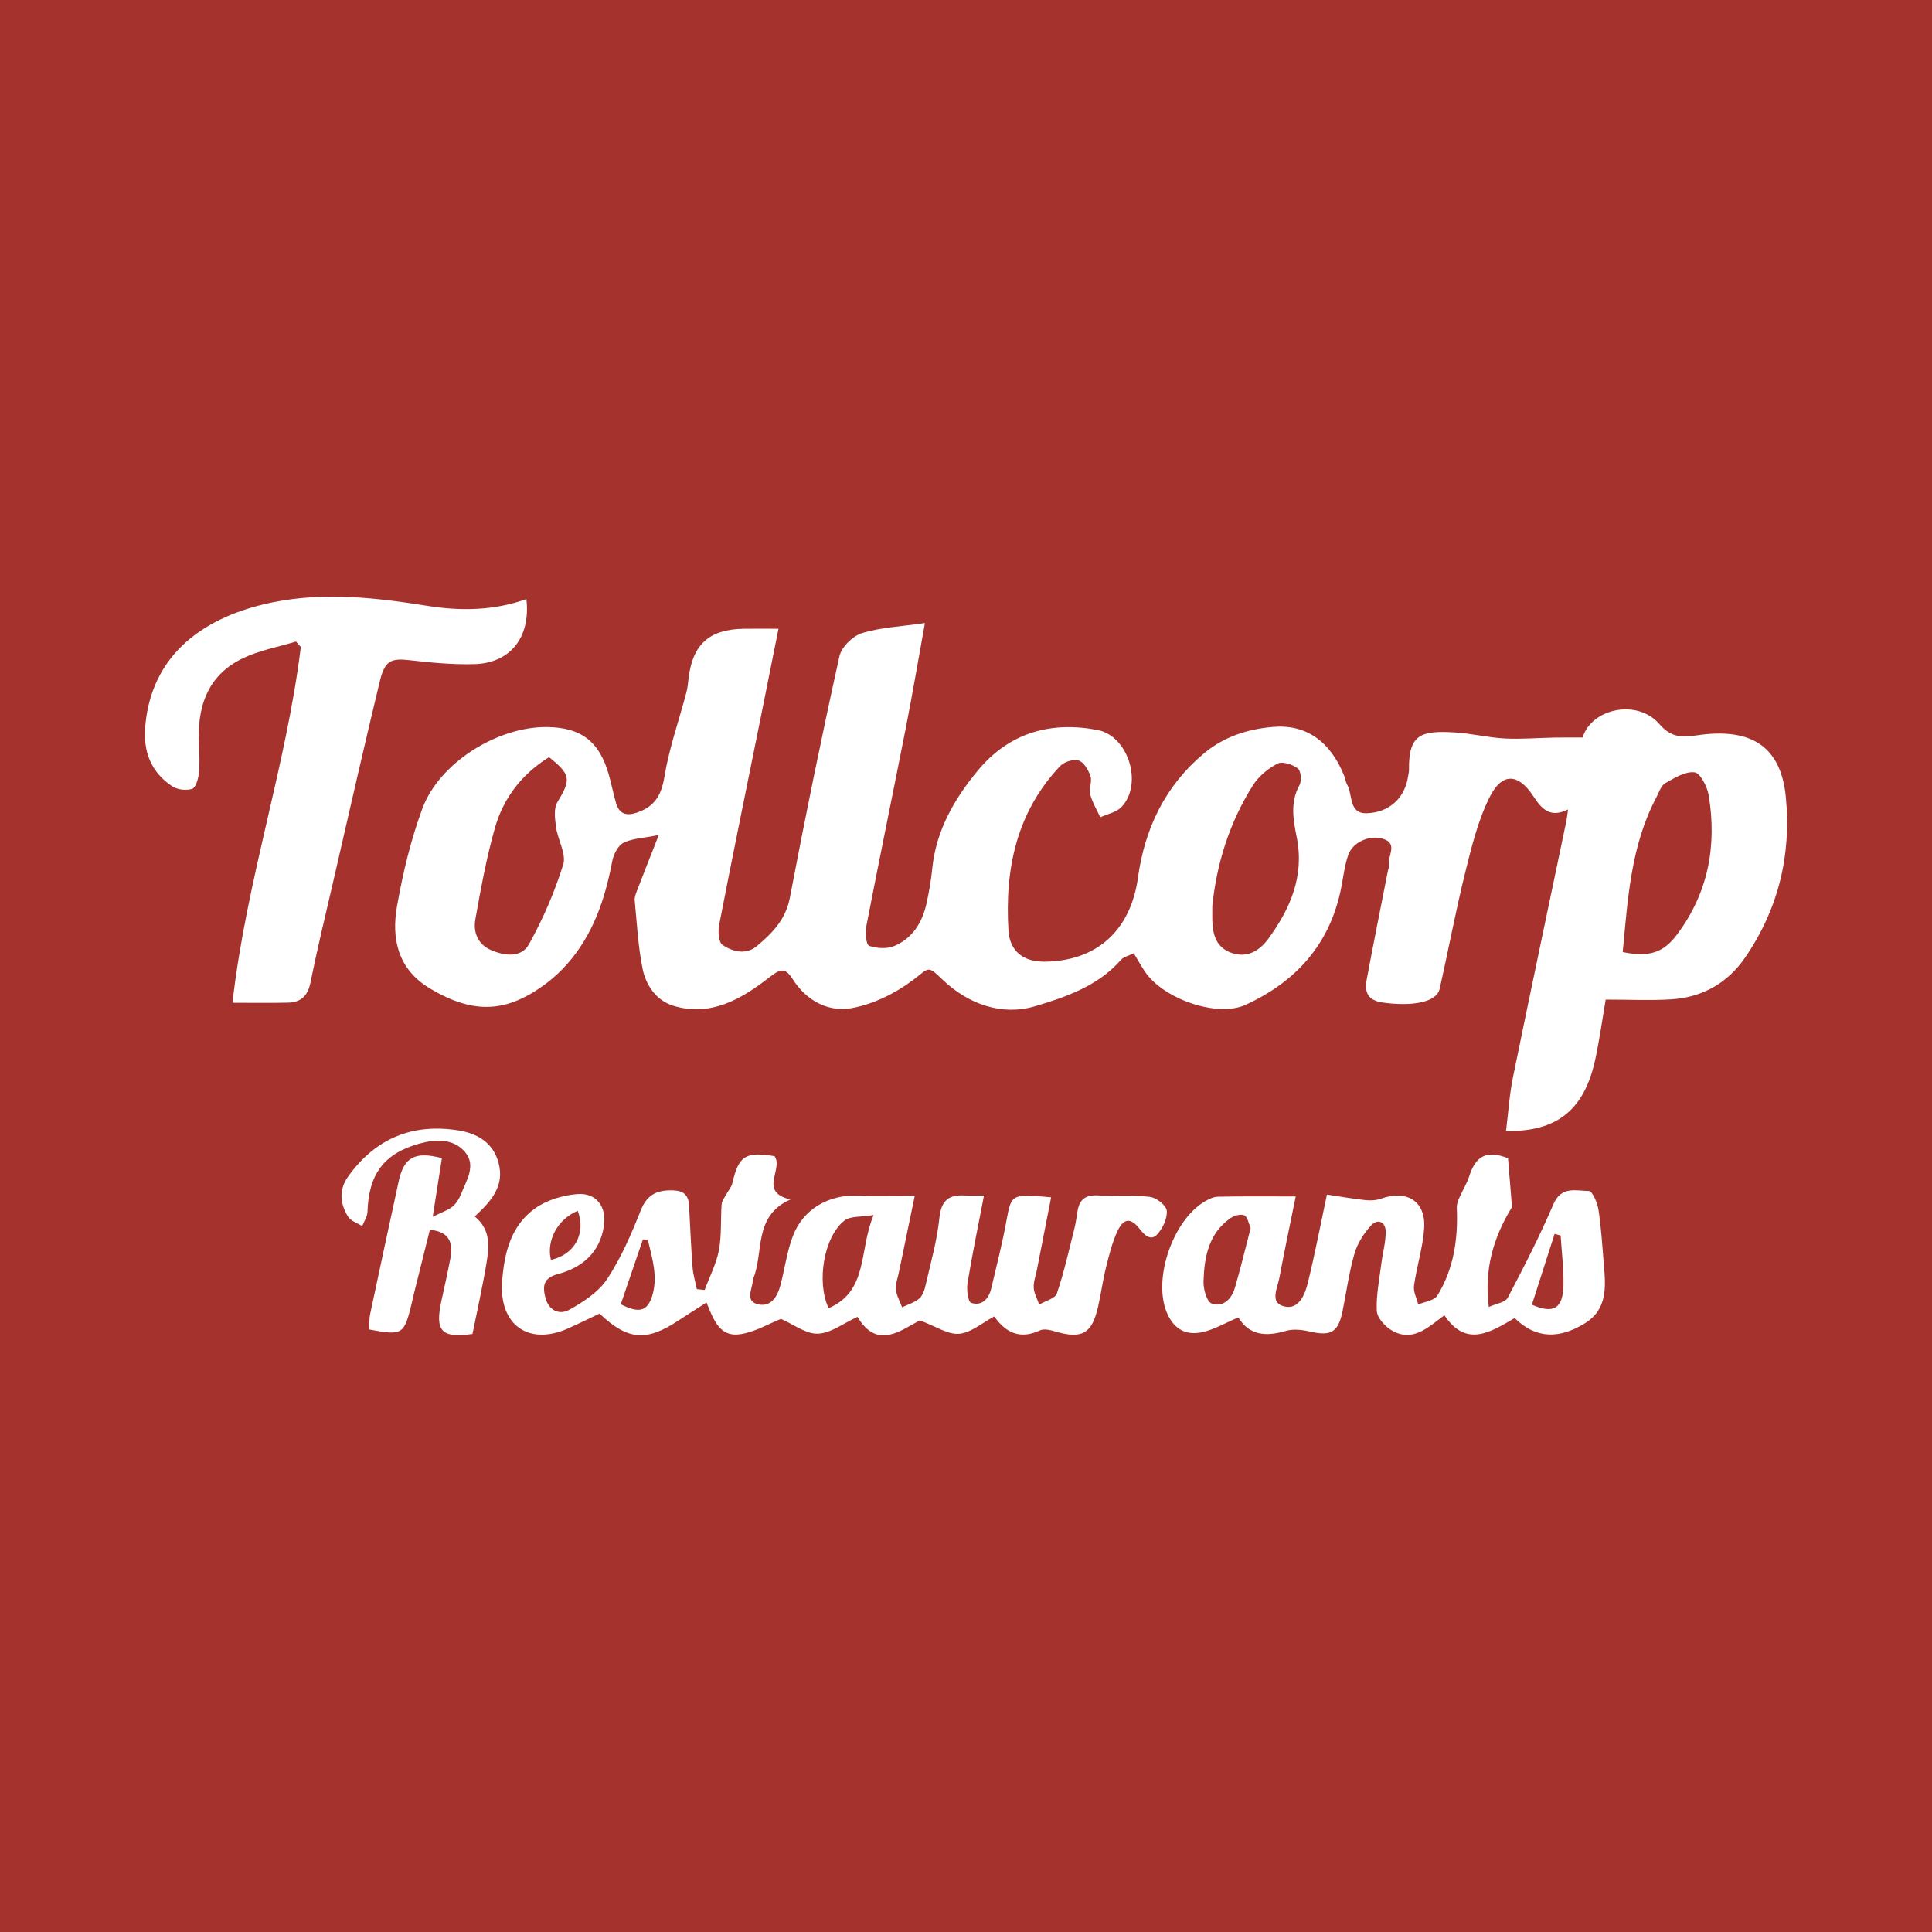 <?xml version="1.0" encoding="utf-8"?>
<!-- Generator: Adobe Illustrator 17.0.0, SVG Export Plug-In . SVG Version: 6.00 Build 0)  -->
<!DOCTYPE svg PUBLIC "-//W3C//DTD SVG 1.1//EN" "http://www.w3.org/Graphics/SVG/1.1/DTD/svg11.dtd">
<svg version="1.1" id="Layer_1" xmlns="http://www.w3.org/2000/svg" xmlns:xlink="http://www.w3.org/1999/xlink" x="0px" y="0px"
	 width="200px" height="200px" viewBox="0 0 200 200" enable-background="new 0 0 200 200" xml:space="preserve">
<rect fill="#A6322E" width="200" height="200"/>
<g>
	<path fill="#FFFFFF" d="M163.83,76.349c0.936-3.028,5.655-4.026,7.936-1.408c1.157,1.328,2.156,1.439,3.864,1.184
		c5.852-0.875,8.742,1.311,9.238,6.376c0.589,6.025-0.78,11.636-4.228,16.644c-1.804,2.62-4.411,4.1-7.597,4.303
		c-2.183,0.139-4.381,0.027-6.824,0.027c-0.328,1.917-0.618,4.016-1.054,6.084c-1.111,5.261-3.901,7.617-9.263,7.524
		c0.237-1.883,0.35-3.749,0.72-5.563c1.804-8.84,3.677-17.665,5.522-26.496c0.068-0.326,0.097-0.661,0.179-1.231
		c-1.843,0.922-2.718-0.036-3.581-1.353c-1.574-2.401-3.248-2.497-4.532,0.072c-1.217,2.432-1.879,5.176-2.541,7.844
		c-0.988,3.981-1.732,8.021-2.642,12.022c-0.312,1.372-2.805,1.837-5.894,1.403c-1.587-0.223-1.888-1.116-1.65-2.391
		c0.698-3.749,1.455-7.487,2.19-11.229c0.045-0.227,0.179-0.47,0.135-0.676c-0.193-0.892,0.956-2.156-0.637-2.65
		c-1.409-0.437-3.148,0.347-3.608,1.688c-0.372,1.084-0.501,2.252-0.724,3.386c-1.146,5.809-4.654,9.713-9.92,12.118
		c-2.896,1.322-8.472-0.591-10.393-3.443c-0.384-0.571-0.719-1.176-1.157-1.899c-0.479,0.239-1.045,0.354-1.348,0.7
		c-2.367,2.704-5.747,3.85-8.888,4.783c-3.369,1.001-6.865-0.165-9.573-2.768c-1.597-1.535-1.344-1.216-3.076,0.077
		c-1.842,1.375-4.132,2.505-6.373,2.892c-2.384,0.413-4.638-0.783-6.042-2.996c-0.804-1.268-1.292-1.088-2.495-0.15
		c-2.835,2.211-6.021,4.061-9.863,2.895c-1.767-0.536-2.843-2.113-3.193-3.849c-0.466-2.312-0.582-4.695-0.813-7.051
		c-0.031-0.321,0.106-0.677,0.228-0.993c0.703-1.826,1.424-3.645,2.263-5.782c-1.615,0.323-2.747,0.346-3.656,0.807
		c-0.571,0.289-1.026,1.196-1.159,1.897c-0.744,3.927-1.978,7.619-4.683,10.666c-0.611,0.688-1.293,1.333-2.024,1.891
		c-4.159,3.18-7.621,3.323-12.133,0.641c-3.359-1.997-4.046-5.148-3.435-8.579c0.606-3.402,1.418-6.817,2.614-10.052
		c1.771-4.791,7.855-8.541,12.979-8.45c3.46,0.062,5.327,1.487,6.301,4.849c0.289,0.999,0.483,2.026,0.774,3.025
		c0.328,1.124,1.05,1.358,2.151,0.987c1.818-0.614,2.541-1.77,2.857-3.712c0.48-2.947,1.499-5.806,2.268-8.707
		c0.132-0.499,0.174-1.024,0.237-1.54c0.427-3.467,2.145-5.014,5.665-5.075c1.086-0.019,2.173-0.003,3.637-0.003
		c-0.635,3.174-1.203,6.035-1.78,8.894c-1.463,7.254-2.95,14.503-4.364,21.766c-0.13,0.667-0.06,1.789,0.347,2.064
		c1.057,0.714,2.43,1.073,3.565,0.122c1.589-1.331,2.982-2.739,3.414-5.016c1.584-8.348,3.291-16.674,5.124-24.971
		c0.21-0.952,1.365-2.101,2.319-2.399c1.927-0.602,4.018-0.683,6.534-1.05c-0.714,3.941-1.286,7.34-1.951,10.721
		c-1.36,6.914-2.788,13.815-4.129,20.733c-0.125,0.643,0.003,1.854,0.305,1.959c0.788,0.274,1.847,0.337,2.602,0.019
		c1.882-0.791,2.899-2.425,3.334-4.385c0.263-1.183,0.472-2.386,0.592-3.592c0.395-3.975,2.296-7.273,4.765-10.236
		c3.225-3.87,7.516-5.077,12.356-4.147c3.207,0.617,4.722,5.617,2.474,7.972c-0.526,0.551-1.452,0.719-2.194,1.064
		c-0.36-0.787-0.829-1.545-1.043-2.37c-0.153-0.586,0.213-1.319,0.028-1.881c-0.208-0.632-0.675-1.444-1.214-1.625
		c-0.534-0.179-1.512,0.131-1.929,0.573c-4.53,4.794-5.736,10.69-5.347,17.031c0.132,2.147,1.561,3.244,3.757,3.218
		c5.418-0.063,8.899-3.261,9.652-8.713c0.704-5.105,2.83-9.513,6.844-12.862c2.065-1.723,4.546-2.52,7.191-2.733
		c3.355-0.271,5.867,1.497,7.287,5.013c0.13,0.321,0.169,0.687,0.337,0.984c0.596,1.053,0.132,3.014,2.044,2.946
		c2.365-0.084,3.933-1.639,4.251-3.787c0.034-0.229,0.103-0.459,0.099-0.687c-0.059-3.755,1.3-4.089,4.71-3.896
		c1.727,0.098,3.436,0.534,5.163,0.627c1.717,0.093,3.447-0.06,5.171-0.09C161.813,76.335,162.726,76.349,163.83,76.349z
		 M125.496,93.822c0,0.799-0.003,1.088,0.001,1.377c0.021,1.542,0.405,2.916,2.037,3.46c1.613,0.537,2.873-0.259,3.761-1.476
		c2.271-3.11,3.745-6.472,2.946-10.486c-0.359-1.803-0.71-3.621,0.278-5.417c0.244-0.443,0.158-1.484-0.168-1.731
		c-0.545-0.413-1.589-0.762-2.097-0.501c-0.98,0.502-1.951,1.308-2.54,2.234C127.188,85.251,125.907,89.661,125.496,93.822z
		 M56.835,78.383c-2.84,1.766-4.726,4.247-5.602,7.329c-0.881,3.098-1.458,6.29-2.026,9.466c-0.237,1.325,0.261,2.578,1.606,3.166
		c1.407,0.615,3.154,0.832,3.942-0.589c1.45-2.614,2.662-5.409,3.549-8.26c0.341-1.095-0.559-2.539-0.738-3.845
		c-0.118-0.862-0.264-1.947,0.136-2.611C59.114,80.694,59.12,80.204,56.835,78.383z M167.983,98.555
		c2.786,0.596,4.258-0.006,5.578-1.755c3.275-4.339,4.182-9.21,3.327-14.451c-0.147-0.901-0.872-2.321-1.468-2.396
		c-0.961-0.12-2.091,0.585-3.041,1.131c-0.437,0.252-0.639,0.94-0.909,1.451C168.822,87.534,168.511,93.025,167.983,98.555z"/>
	<path fill="#FFFFFF" d="M72.946,133.538c0.509-1.368,1.206-2.699,1.475-4.112c0.294-1.548,0.165-3.173,0.281-4.76
		c0.025-0.346,0.296-0.679,0.471-1.008c0.208-0.391,0.542-0.746,0.637-1.16c0.655-2.844,1.343-3.303,4.363-2.815
		c0.975,1.333-1.708,3.695,1.649,4.487c-3.901,1.747-2.705,5.494-3.87,8.247c-0.022,0.051-0.021,0.114-0.025,0.171
		c-0.053,0.893-0.852,2.143,0.6,2.446c1.288,0.269,1.951-0.811,2.255-1.952c0.452-1.699,0.672-3.477,1.289-5.109
		c1.067-2.821,3.73-4.326,6.727-4.197c1.88,0.081,3.765,0.015,5.897,0.015c-0.599,2.889-1.115,5.363-1.625,7.839
		c-0.128,0.623-0.372,1.261-0.319,1.871c0.055,0.624,0.41,1.222,0.633,1.831c0.6-0.29,1.283-0.484,1.773-0.902
		c0.357-0.305,0.548-0.887,0.66-1.38c0.525-2.313,1.188-4.618,1.428-6.965c0.189-1.841,0.991-2.434,2.663-2.33
		c0.57,0.036,1.145,0.006,1.954,0.006c-0.593,3.085-1.212,6.062-1.705,9.06c-0.112,0.678,0.048,1.946,0.372,2.051
		c1.118,0.363,1.83-0.414,2.087-1.504c0.558-2.364,1.163-4.722,1.592-7.11c0.421-2.347,0.59-2.575,2.976-2.446
		c0.454,0.024,0.907,0.074,1.627,0.135c-0.504,2.569-0.987,5.031-1.469,7.494c-0.122,0.624-0.367,1.257-0.33,1.872
		c0.035,0.588,0.365,1.159,0.564,1.737c0.632-0.374,1.65-0.618,1.83-1.146c0.742-2.179,1.24-4.443,1.805-6.681
		c0.155-0.616,0.24-1.25,0.342-1.878c0.208-1.273,0.937-1.683,2.211-1.593c1.759,0.124,3.546-0.065,5.288,0.152
		c0.661,0.082,1.678,0.877,1.73,1.423c0.075,0.79-0.404,1.808-0.97,2.438c-0.647,0.719-1.29,0.156-1.818-0.529
		c-0.909-1.18-1.661-1.161-2.296,0.176c-0.563,1.185-0.881,2.5-1.202,3.783c-0.337,1.344-0.516,2.727-0.823,4.08
		c-0.636,2.797-1.67,3.366-4.418,2.562c-0.508-0.148-1.169-0.317-1.591-0.119c-2.083,0.977-3.563,0.232-4.739-1.439
		c-1.234,0.651-2.393,1.684-3.633,1.793c-1.161,0.103-2.409-0.773-4.064-1.381c-1.892,0.942-4.391,3.127-6.459-0.371
		c-1.43,0.652-2.746,1.688-4.1,1.741c-1.239,0.048-2.52-0.966-3.821-1.528c-1.244,0.486-2.717,1.379-4.283,1.594
		c-2.079,0.285-2.718-1.557-3.426-3.287c-0.986,0.629-1.954,1.224-2.899,1.854c-3.319,2.212-5.268,2.052-8.174-0.71
		c-1.078,0.509-2.155,1.042-3.252,1.532c-4.123,1.841-7.17-0.391-6.832-4.881c0.226-2.997,0.922-5.797,3.465-7.58
		c1.199-0.84,2.83-1.321,4.309-1.443c1.982-0.163,3.057,1.313,2.762,3.293c-0.41,2.75-2.249,4.316-4.727,4.978
		c-1.539,0.411-1.625,1.21-1.35,2.385c0.322,1.373,1.437,1.908,2.502,1.315c1.457-0.811,3.019-1.831,3.907-3.177
		c1.444-2.187,2.508-4.658,3.482-7.109c0.663-1.668,1.723-2.122,3.342-2.071c1.088,0.034,1.6,0.493,1.656,1.542
		c0.115,2.139,0.204,4.279,0.364,6.415c0.057,0.763,0.29,1.514,0.442,2.27C72.407,133.482,72.677,133.51,72.946,133.538z
		 M90.44,125.781c-1.312,0.223-2.405,0.09-3.02,0.57c-2.136,1.669-2.921,6.351-1.643,9.075
		C89.937,133.626,88.889,129.411,90.44,125.781z M64.26,135.02c1.822,0.921,2.726,0.779,3.235-0.807
		c0.652-2.033,0.016-3.952-0.433-5.872c-0.169-0.013-0.339-0.027-0.508-0.04C65.795,130.526,65.035,132.75,64.26,135.02z
		 M59.807,125.343c-2.089,0.866-3.261,3.074-2.778,5.076C59.446,129.909,60.698,127.712,59.807,125.343z"/>
	<path fill="#FFFFFF" d="M30.64,66.411c-1.839,0.563-3.782,0.909-5.496,1.732c-3.808,1.827-4.769,5.232-4.552,9.155
		c0.051,0.924,0.102,1.863-0.008,2.776c-0.069,0.576-0.322,1.473-0.695,1.591c-0.611,0.194-1.53,0.089-2.066-0.269
		c-2.216-1.483-3.029-3.618-2.781-6.296c0.764-8.247,7.295-11.575,13.301-12.77c5.315-1.057,10.607-0.458,15.881,0.384
		c3.476,0.555,6.904,0.505,10.267-0.696c0.456,3.929-1.64,6.623-5.371,6.732c-2.236,0.065-4.493-0.154-6.723-0.407
		c-1.889-0.215-2.554,0.016-3.069,2.143c-1.672,6.909-3.235,13.844-4.833,20.771c-0.805,3.49-1.652,6.972-2.362,10.481
		c-0.281,1.39-1.019,2.026-2.33,2.056c-1.888,0.044-3.778,0.011-5.738,0.011c1.447-12.675,5.563-24.512,7.076-36.826
		C30.975,66.79,30.808,66.601,30.64,66.411z"/>
	<path fill="#FFFFFF" d="M154.119,135.299c0.748-0.346,1.702-0.468,1.961-0.958c1.676-3.178,3.314-6.387,4.731-9.686
		c0.825-1.921,2.364-1.37,3.675-1.363c0.345,0.002,0.879,1.224,0.987,1.937c0.286,1.884,0.398,3.795,0.558,5.697
		c0.197,2.341,0.394,4.666-2.08,6.134c-2.525,1.499-4.909,1.589-7.157-0.613c-2.517,1.476-5.027,3.077-7.27-0.292
		c-1.742,1.305-3.334,2.849-5.506,1.533c-0.678-0.411-1.467-1.294-1.495-1.989c-0.067-1.643,0.277-3.306,0.483-4.958
		c0.135-1.084,0.453-2.163,0.442-3.241c-0.01-1.031-0.841-1.371-1.514-0.64c-0.749,0.814-1.409,1.849-1.715,2.901
		c-0.562,1.933-0.834,3.95-1.23,5.931c-0.445,2.221-1.193,2.652-3.363,2.153c-0.808-0.186-1.745-0.298-2.513-0.071
		c-2.043,0.602-3.774,0.494-4.924-1.395c-1.298,0.549-2.463,1.247-3.721,1.525c-1.854,0.409-3.11-0.465-3.765-2.247
		c-1.278-3.482,0.744-9.289,3.941-11.237c0.433-0.264,0.954-0.528,1.439-0.538c2.592-0.053,5.185-0.025,8.05-0.025
		c-0.598,2.954-1.183,5.7-1.699,8.458c-0.197,1.053-1.051,2.593,0.572,2.939c1.471,0.314,2.087-1.253,2.386-2.471
		c0.714-2.91,1.278-5.857,1.973-9.121c1.407,0.21,2.68,0.436,3.962,0.573c0.532,0.057,1.124,0.034,1.62-0.144
		c2.693-0.967,4.672,0.265,4.482,3.062c-0.135,1.998-0.774,3.957-1.052,5.953c-0.085,0.614,0.28,1.29,0.439,1.938
		c0.675-0.296,1.657-0.404,1.975-0.921c1.711-2.775,2.157-5.885,2.015-9.105c-0.015-0.348,0.131-0.722,0.274-1.053
		c0.316-0.733,0.765-1.418,1.003-2.172c0.693-2.2,1.87-2.737,4.026-1.895c0.123,1.514,0.24,2.949,0.412,5.053
		C154.536,128.198,153.635,131.509,154.119,135.299z M129.473,127.106c-0.238-0.504-0.344-1.167-0.667-1.298
		c-0.379-0.153-1.037,0.023-1.415,0.286c-2.282,1.589-2.729,4.047-2.804,6.566c-0.023,0.785,0.337,2.096,0.843,2.279
		c1.188,0.429,2.071-0.473,2.409-1.632C128.435,131.269,128.927,129.202,129.473,127.106z M161.559,127.905
		c-0.208-0.06-0.417-0.12-0.625-0.18c-0.782,2.435-1.563,4.87-2.355,7.337c2.221,0.974,3.23,0.437,3.27-2.067
		C161.875,131.299,161.664,129.601,161.559,127.905z"/>
	<path fill="#FFFFFF" d="M49.146,125.927c1.696,1.392,1.492,3.166,1.207,4.881c-0.405,2.439-0.953,4.853-1.441,7.281
		c-3.209,0.46-3.903-0.277-3.218-3.417c0.32-1.465,0.652-2.928,0.929-4.402c0.292-1.554-0.03-2.761-2.121-2.966
		c-0.544,2.176-1.101,4.399-1.654,6.624c-0.098,0.392-0.176,0.789-0.272,1.182c-0.744,3.041-0.949,3.166-4.367,2.513
		c0.033-0.515,0-1.074,0.112-1.602c0.968-4.578,1.958-9.151,2.949-13.724c0.542-2.501,1.691-3.147,4.475-2.406
		c-0.285,1.825-0.574,3.671-0.949,6.07c0.976-0.487,1.589-0.682,2.054-1.059c0.386-0.313,0.685-0.806,0.871-1.279
		c0.561-1.424,1.614-2.978,0.402-4.386c-1.203-1.398-3.05-1.31-4.688-0.857c-3.717,1.028-5.268,3.19-5.393,7.081
		c-0.016,0.494-0.356,0.977-0.545,1.466c-0.501-0.32-1.188-0.526-1.468-0.981c-0.837-1.364-0.977-2.793,0.046-4.207
		c2.821-3.899,6.623-5.467,11.339-4.727c1.985,0.312,3.633,1.251,4.201,3.38C52.247,122.769,50.867,124.331,49.146,125.927z"/>
</g>
</svg>
